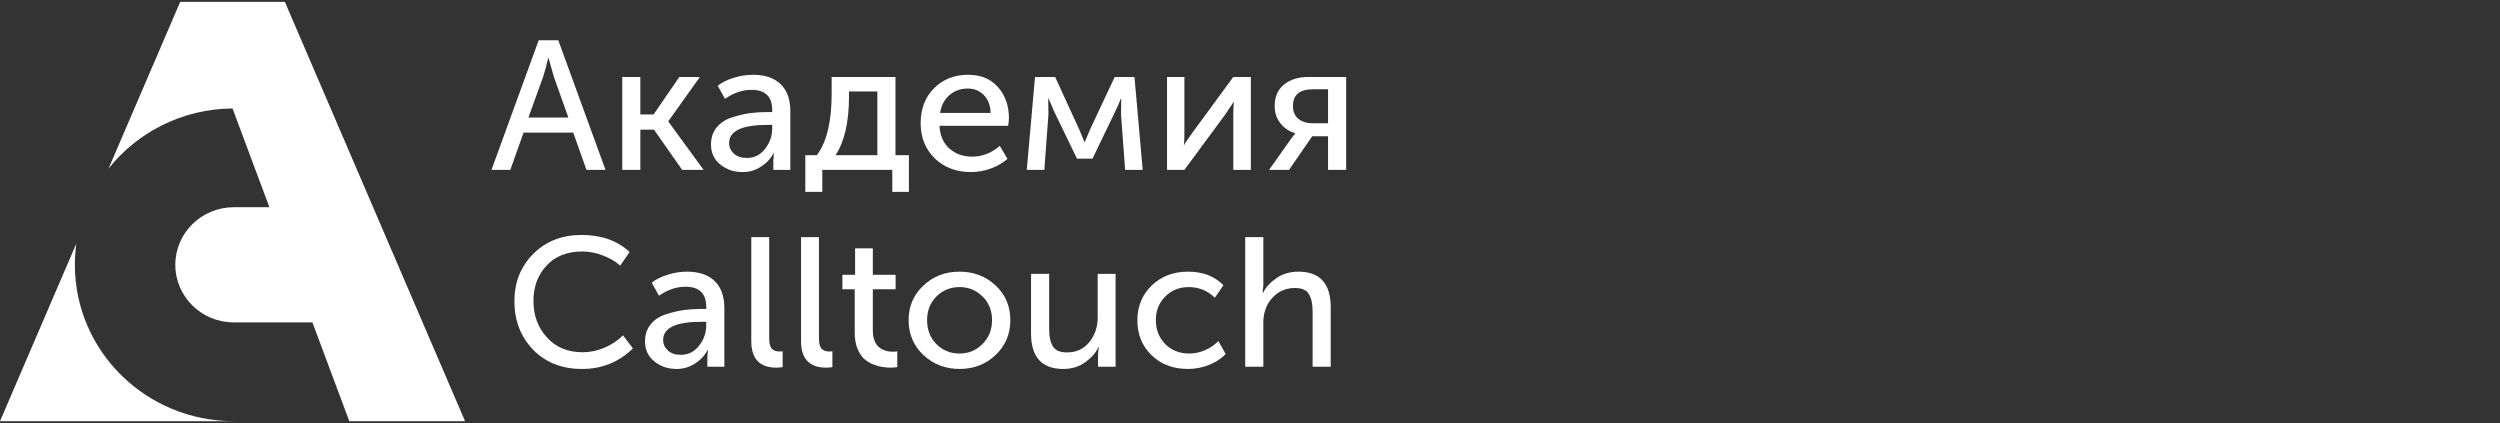 <?xml version="1.0" encoding="UTF-8"?> <svg xmlns="http://www.w3.org/2000/svg" width="260" height="44" viewBox="0 0 260 44" fill="none"><rect x="0" y="0" width="260" height="44" fill="#333333" stroke="none"/><path d="M51.113 17.666L56.024 4.188H58.062L62.973 17.666H60.993L59.615 13.791H54.452L53.074 17.666H51.113ZM54.956 12.225H59.11L57.596 7.968L57.053 6.04H57.014C56.82 6.854 56.645 7.497 56.49 7.968L54.956 12.225Z" fill="white"></path><path d="M64.713 17.666V8.006H66.596V11.901H67.974L70.653 8.006H72.788L69.507 12.607V12.645L73.176 17.666H70.944L68.013 13.485H66.596V17.666H64.713Z" fill="white"></path><path d="M73.944 15.031C73.944 14.319 74.145 13.721 74.546 13.237C74.947 12.753 75.478 12.41 76.138 12.206C76.811 11.99 77.432 11.843 78.001 11.767C78.57 11.691 79.172 11.652 79.806 11.652H80.311V11.462C80.311 10.049 79.593 9.343 78.156 9.343C77.212 9.343 76.293 9.654 75.4 10.278L74.643 8.923C75.044 8.592 75.588 8.318 76.273 8.102C76.959 7.885 77.639 7.777 78.312 7.777C79.554 7.777 80.511 8.102 81.184 8.751C81.857 9.4 82.194 10.335 82.194 11.557V17.666H80.427V16.692L80.486 15.929H80.447C80.149 16.501 79.709 16.972 79.127 17.341C78.558 17.71 77.923 17.895 77.225 17.895C76.332 17.895 75.562 17.634 74.915 17.112C74.268 16.59 73.944 15.897 73.944 15.031ZM75.827 14.879C75.827 15.299 75.989 15.662 76.312 15.967C76.636 16.272 77.089 16.425 77.671 16.425C78.448 16.425 79.082 16.107 79.573 15.471C80.065 14.834 80.311 14.128 80.311 13.351V12.989H79.826C77.16 12.989 75.827 13.619 75.827 14.879Z" fill="white"></path><path d="M86.898 16.139H91.246V9.514H88.296V10.03C88.296 12.677 87.83 14.713 86.898 16.139ZM83.754 16.139H84.957C85.98 14.764 86.491 12.645 86.491 9.782V8.006H93.129V16.139H94.527V19.957H92.799V17.666H85.52V19.957H83.754V16.139Z" fill="white"></path><path d="M95.748 12.836C95.748 11.322 96.213 10.1 97.145 9.171C98.077 8.242 99.254 7.777 100.678 7.777C102.011 7.777 103.053 8.21 103.803 9.075C104.554 9.928 104.929 11.003 104.929 12.302C104.929 12.467 104.903 12.728 104.851 13.084H97.708C97.76 14.09 98.103 14.879 98.737 15.451C99.384 16.012 100.167 16.291 101.086 16.291C102.16 16.291 103.124 15.916 103.978 15.165L104.774 16.52C104.308 16.941 103.725 17.278 103.027 17.532C102.341 17.774 101.655 17.895 100.969 17.895C99.442 17.895 98.187 17.418 97.203 16.463C96.233 15.496 95.748 14.287 95.748 12.836ZM97.766 11.748H103.027C103.001 10.946 102.761 10.323 102.308 9.877C101.869 9.432 101.312 9.209 100.639 9.209C99.902 9.209 99.267 9.438 98.737 9.896C98.219 10.342 97.896 10.959 97.766 11.748Z" fill="white"></path><path d="M106.785 17.666L107.64 8.006H109.736L112.24 13.466L112.783 14.764H112.822C113.016 14.293 113.198 13.861 113.366 13.466L115.928 8.006H117.986L118.84 17.666H117.015L116.588 11.92L116.607 10.259H116.569C116.4 10.704 116.193 11.175 115.947 11.672L113.618 16.501H112.007L109.678 11.691L109.057 10.259H109.018L109.037 11.92L108.61 17.666H106.785Z" fill="white"></path><path d="M121.372 17.666V8.006H123.177V13.771C123.177 14.446 123.158 14.879 123.119 15.07H123.158C123.223 14.917 123.514 14.484 124.031 13.771L128.263 8.006H130.088V17.666H128.263V11.901C128.263 11.723 128.269 11.474 128.282 11.156C128.308 10.825 128.321 10.647 128.321 10.622H128.282C128.269 10.647 127.985 11.073 127.428 11.901L123.177 17.666H121.372Z" fill="white"></path><path d="M131.983 17.666L134.254 14.459L134.701 13.867V13.848C134.105 13.682 133.601 13.351 133.187 12.855C132.773 12.346 132.566 11.742 132.566 11.042C132.566 10.074 132.883 9.33 133.517 8.808C134.164 8.274 135.018 8.006 136.079 8.006H140V17.666H138.117V14.172H136.467L134.06 17.666H131.983ZM136.487 12.817H138.117V9.285H136.545C135.16 9.285 134.468 9.864 134.468 11.023C134.468 11.608 134.655 12.053 135.031 12.359C135.406 12.664 135.891 12.817 136.487 12.817Z" fill="white"></path><path d="M53.498 31.327C53.498 29.354 54.152 27.712 55.459 26.402C56.779 25.091 58.448 24.435 60.467 24.435C62.55 24.435 64.22 25.027 65.475 26.211L64.504 27.623C64 27.178 63.385 26.822 62.66 26.554C61.949 26.287 61.243 26.153 60.545 26.153C58.992 26.153 57.756 26.643 56.837 27.623C55.931 28.603 55.478 29.831 55.478 31.308C55.478 32.797 55.944 34.057 56.876 35.088C57.808 36.118 59.044 36.634 60.583 36.634C61.347 36.634 62.097 36.481 62.835 36.176C63.586 35.858 64.239 35.425 64.796 34.878L65.824 36.233C64.375 37.658 62.609 38.371 60.525 38.371C58.442 38.371 56.746 37.703 55.44 36.367C54.145 35.018 53.498 33.338 53.498 31.327Z" fill="white"></path><path d="M67.082 35.508C67.082 34.795 67.283 34.197 67.684 33.713C68.085 33.23 68.616 32.886 69.276 32.682C69.948 32.466 70.57 32.319 71.139 32.243C71.708 32.167 72.31 32.129 72.944 32.129H73.449V31.938C73.449 30.525 72.731 29.819 71.294 29.819C70.35 29.819 69.431 30.131 68.538 30.754L67.781 29.399C68.182 29.068 68.726 28.794 69.411 28.578C70.097 28.361 70.777 28.253 71.45 28.253C72.692 28.253 73.65 28.578 74.322 29.227C74.995 29.876 75.332 30.811 75.332 32.033V38.142H73.565V37.169L73.624 36.405H73.585C73.287 36.978 72.847 37.449 72.265 37.818C71.695 38.187 71.061 38.371 70.363 38.371C69.47 38.371 68.7 38.11 68.053 37.588C67.406 37.067 67.082 36.373 67.082 35.508ZM68.965 35.355C68.965 35.775 69.127 36.138 69.45 36.443C69.774 36.748 70.227 36.901 70.809 36.901C71.585 36.901 72.219 36.583 72.711 35.947C73.203 35.31 73.449 34.604 73.449 33.828V33.465H72.964C70.298 33.465 68.965 34.095 68.965 35.355Z" fill="white"></path><path d="M78.134 35.489V24.664H79.997V35.183C79.997 35.705 80.088 36.068 80.269 36.271C80.463 36.462 80.728 36.558 81.065 36.558C81.207 36.558 81.317 36.551 81.395 36.538V38.18C81.123 38.218 80.916 38.237 80.773 38.237C79.014 38.237 78.134 37.321 78.134 35.489Z" fill="white"></path><path d="M83.309 35.489V24.664H85.172V35.183C85.172 35.705 85.263 36.068 85.444 36.271C85.638 36.462 85.903 36.558 86.24 36.558C86.382 36.558 86.492 36.551 86.57 36.538V38.18C86.298 38.218 86.091 38.237 85.948 38.237C84.189 38.237 83.309 37.321 83.309 35.489Z" fill="white"></path><path d="M88.891 34.61V30.086H87.61V28.578H88.93V25.829H90.774V28.578H93.142V30.086H90.774V34.4C90.774 34.77 90.826 35.094 90.929 35.374C91.033 35.641 91.156 35.851 91.298 36.004C91.453 36.157 91.628 36.278 91.822 36.367C92.029 36.456 92.21 36.513 92.366 36.538C92.534 36.564 92.702 36.577 92.87 36.577C93.039 36.577 93.188 36.564 93.317 36.538V38.18C93.006 38.218 92.786 38.237 92.657 38.237C92.359 38.237 92.062 38.212 91.764 38.161C91.479 38.123 91.156 38.034 90.793 37.894C90.431 37.741 90.114 37.544 89.842 37.302C89.584 37.048 89.357 36.691 89.163 36.233C88.982 35.762 88.891 35.221 88.891 34.61Z" fill="white"></path><path d="M94.496 33.293C94.496 31.855 95.008 30.659 96.03 29.704C97.052 28.737 98.301 28.253 99.776 28.253C101.264 28.253 102.52 28.731 103.542 29.685C104.564 30.64 105.075 31.842 105.075 33.293C105.075 34.744 104.564 35.953 103.542 36.92C102.52 37.888 101.271 38.371 99.796 38.371C98.32 38.371 97.065 37.888 96.03 36.92C95.008 35.953 94.496 34.744 94.496 33.293ZM96.418 33.293C96.418 34.299 96.742 35.132 97.389 35.794C98.049 36.443 98.851 36.768 99.796 36.768C100.727 36.768 101.523 36.437 102.183 35.775C102.843 35.113 103.173 34.286 103.173 33.293C103.173 32.3 102.843 31.48 102.183 30.831C101.523 30.181 100.727 29.857 99.796 29.857C98.851 29.857 98.049 30.181 97.389 30.831C96.742 31.48 96.418 32.3 96.418 33.293Z" fill="white"></path><path d="M107.228 34.668V28.482H109.111V34.248C109.111 35.011 109.241 35.603 109.499 36.023C109.758 36.443 110.243 36.653 110.955 36.653C111.926 36.653 112.702 36.297 113.284 35.584C113.867 34.871 114.158 34.012 114.158 33.007V28.482H116.021V38.142H114.197V36.806L114.274 36.099H114.236C113.977 36.672 113.524 37.194 112.877 37.665C112.23 38.136 111.466 38.371 110.586 38.371C108.348 38.371 107.228 37.137 107.228 34.668Z" fill="white"></path><path d="M118.286 33.312C118.286 31.874 118.778 30.671 119.761 29.704C120.758 28.737 122.02 28.253 123.547 28.253C125.099 28.253 126.329 28.724 127.235 29.666L126.342 30.964C125.591 30.226 124.685 29.857 123.624 29.857C122.641 29.857 121.826 30.188 121.178 30.85C120.531 31.499 120.208 32.313 120.208 33.293C120.208 34.286 120.531 35.113 121.178 35.775C121.838 36.437 122.673 36.768 123.682 36.768C124.226 36.768 124.769 36.653 125.313 36.424C125.869 36.182 126.335 35.864 126.711 35.469L127.468 36.825C127.015 37.296 126.439 37.671 125.74 37.951C125.041 38.231 124.31 38.371 123.547 38.371C122.007 38.371 120.745 37.894 119.761 36.939C118.778 35.985 118.286 34.776 118.286 33.312Z" fill="white"></path><path d="M129.504 38.142V24.664H131.387V29.666L131.309 30.468H131.348C131.62 29.908 132.079 29.399 132.726 28.941C133.373 28.482 134.143 28.253 135.036 28.253C137.275 28.253 138.394 29.488 138.394 31.957V38.142H136.512V32.377C136.512 31.601 136.382 31.002 136.123 30.582C135.877 30.162 135.392 29.952 134.668 29.952C133.723 29.952 132.94 30.296 132.319 30.983C131.698 31.658 131.387 32.517 131.387 33.56V38.142H129.504Z" fill="white"></path><path d="M11.291 17.529L18.739 0.197H29.627L48.366 43.803H36.327L32.492 33.532H24.326C20.96 33.532 18.232 30.849 18.232 27.54C18.232 24.231 20.96 21.549 24.326 21.549H28.018L24.183 11.278C18.947 11.322 14.291 13.758 11.291 17.529Z" fill="white"></path><path d="M7.938 25.331L0 43.803H24.326C15.191 43.803 7.787 36.522 7.787 27.54C7.787 26.791 7.838 26.054 7.938 25.331Z" fill="white"></path></svg> 
